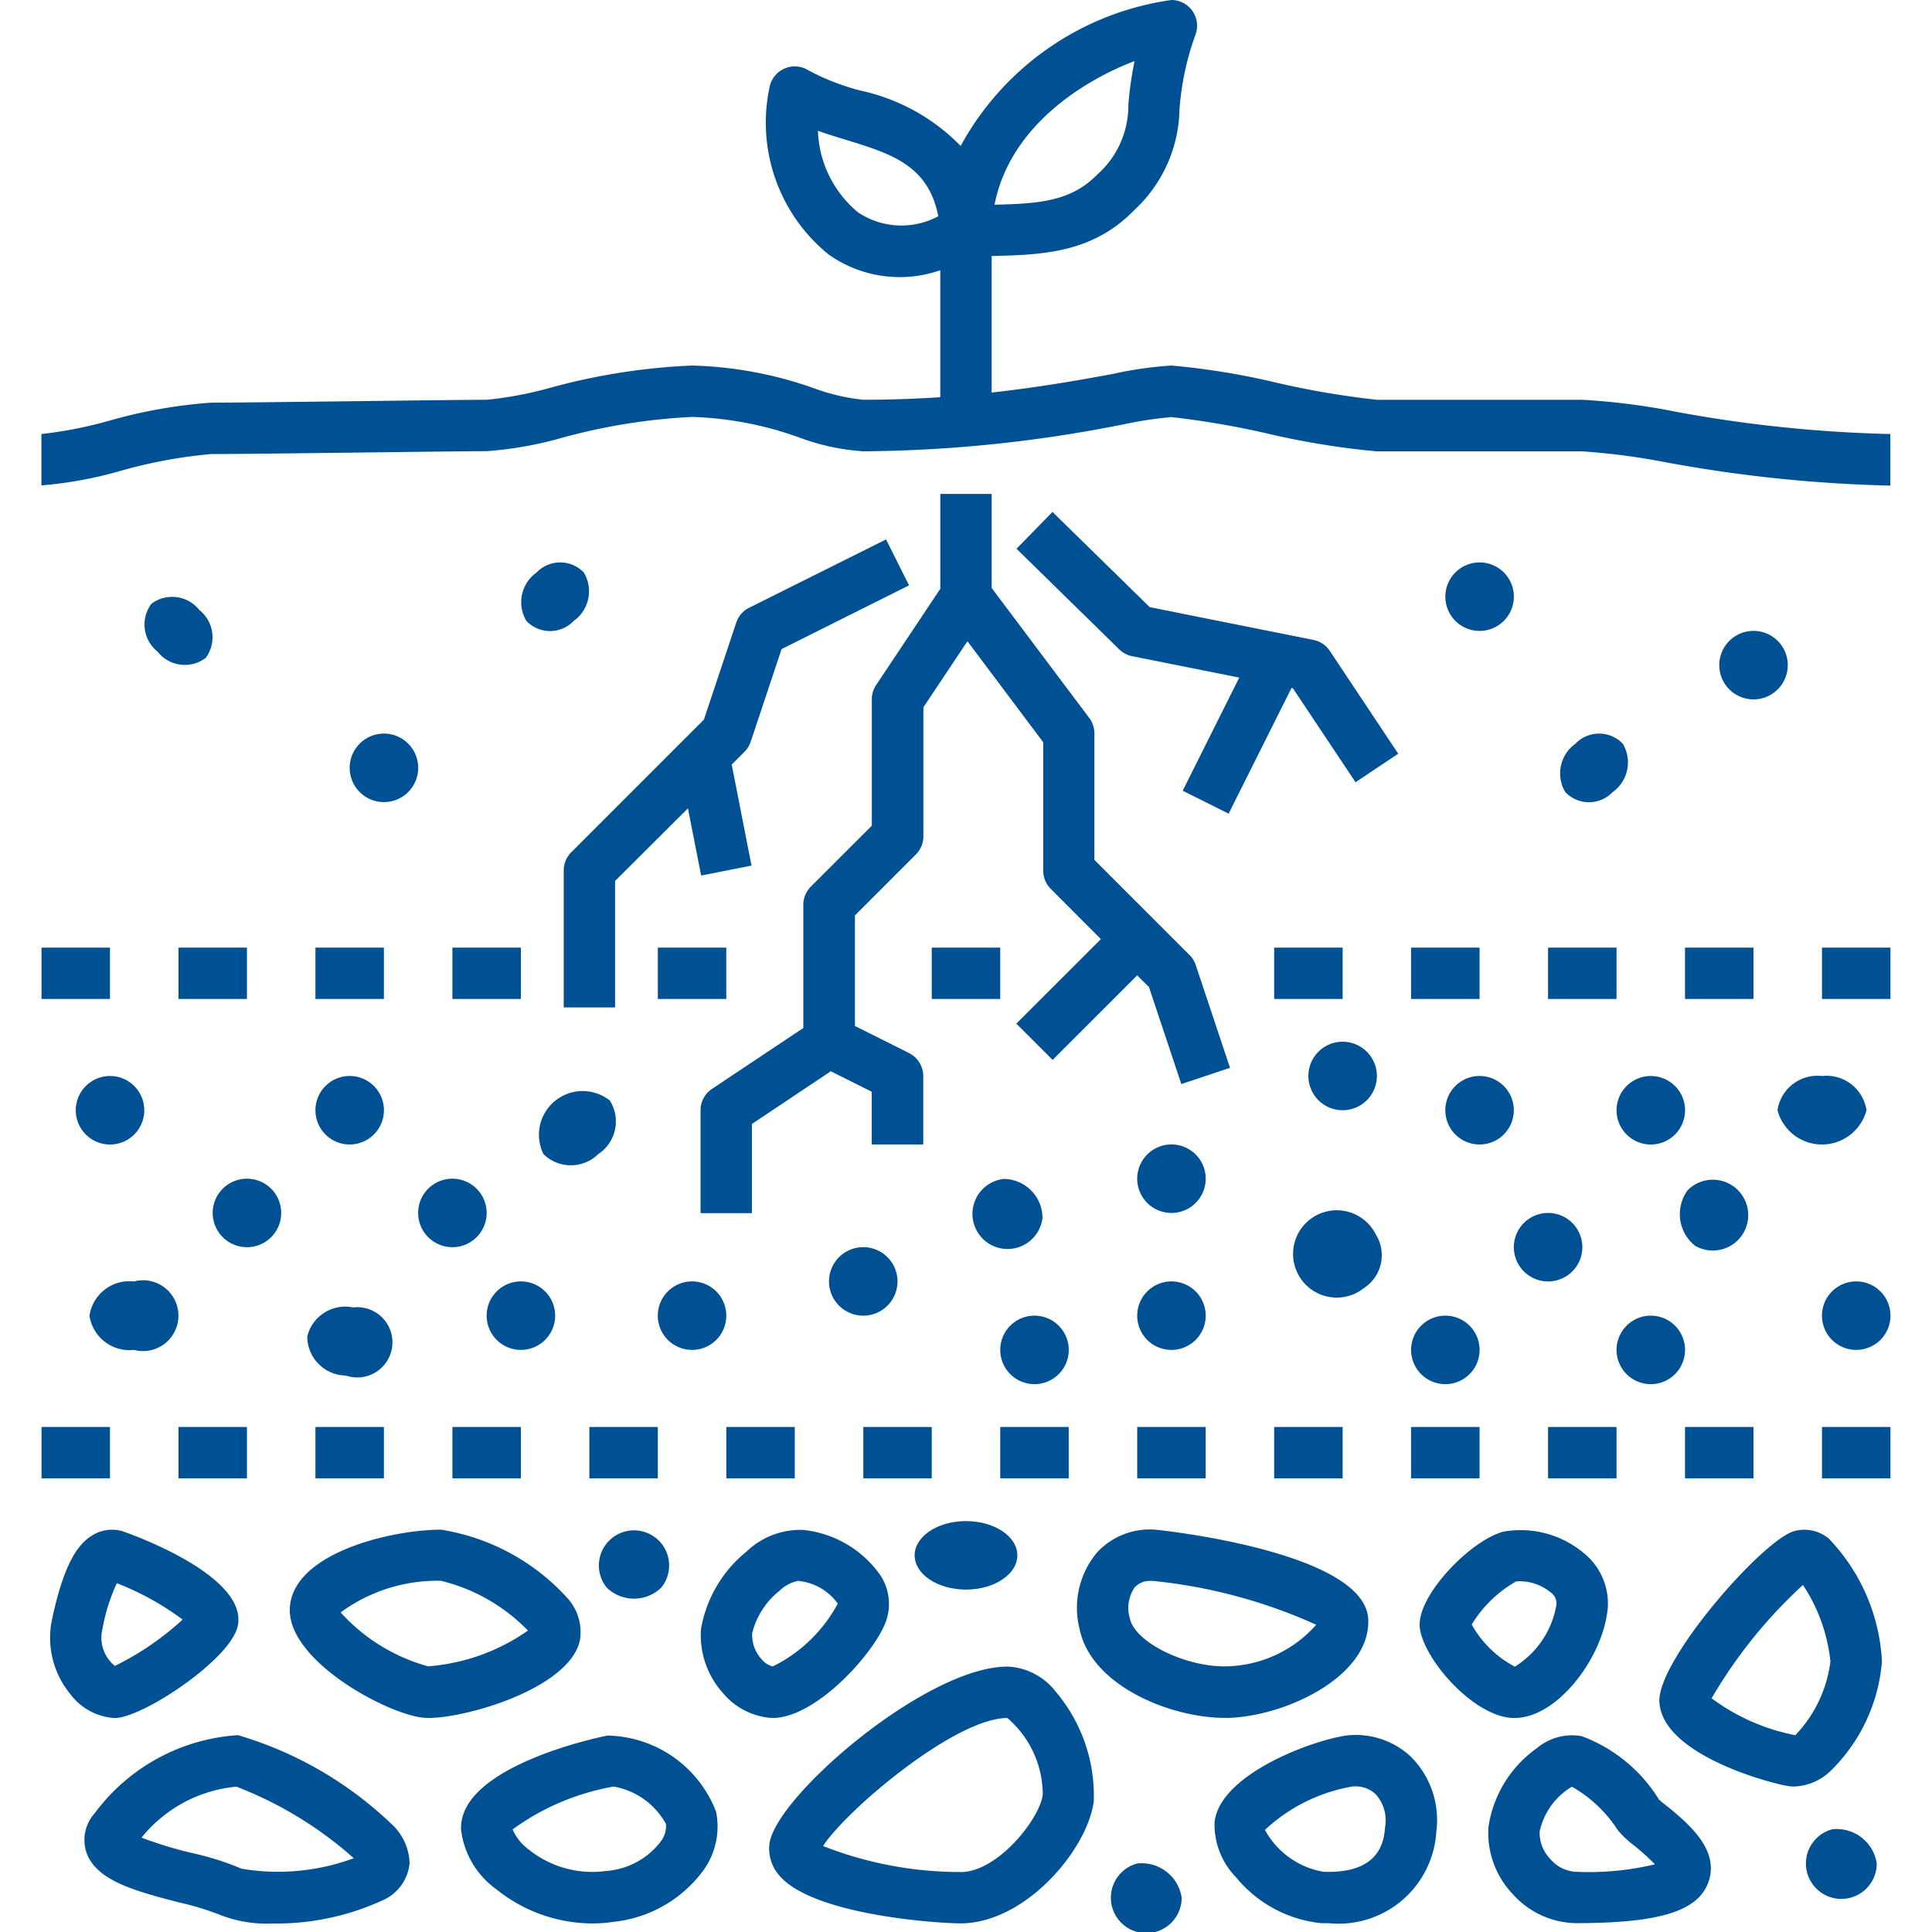 <svg xmlns="http://www.w3.org/2000/svg" xmlns:xlink="http://www.w3.org/1999/xlink" width="55" height="55" viewBox="0 0 55 55"><defs><style>.a{fill:none;}.b{clip-path:url(#a);}.c{fill:#005193;}</style><clipPath id="a"><rect class="a" width="55" height="55"/></clipPath></defs><g transform="translate(0 0)"><g class="b" transform="translate(0 0)"><path class="c" d="M19.271,46.317a1,1,0,1,0-1.558,0,1.114,1.114,0,0,0,1.558,0" transform="translate(-0.443 -1.124)"/><path class="c" d="M40.129,36.046a1.243,1.243,0,1,0-.333,1.522,1.115,1.115,0,0,0,.333-1.522" transform="translate(-0.962 -0.903)"/><path class="c" d="M46,21.714a1.038,1.038,0,0,0-.288,1.378.932.932,0,0,0,1.347,0,1.037,1.037,0,0,0,.289-1.378.933.933,0,0,0-1.348,0" transform="translate(-1.151 -0.542)"/><path class="c" d="M8.974,39.024a1.114,1.114,0,0,0,1.1,1.1,1,1,0,1,0,.208-1.939,1.113,1.113,0,0,0-1.311.839" transform="translate(-0.227 -0.965)"/><path class="c" d="M17.759,32.136a1.244,1.244,0,0,0-1.891,1.524,1.114,1.114,0,0,0,1.558,0,1.113,1.113,0,0,0,.333-1.521" transform="translate(-0.396 -0.804)"/><path class="c" d="M15.658,16.714a1.037,1.037,0,0,0-.289,1.378.932.932,0,0,0,1.347,0,1.037,1.037,0,0,0,.289-1.378.932.932,0,0,0-1.347,0" transform="translate(-0.384 -0.415)"/><path class="c" d="M29.285,34.432a1,1,0,1,0,1.1,1.1,1.113,1.113,0,0,0-1.1-1.1" transform="translate(-0.707 -0.87)"/><path class="c" d="M28.175,46.375c.808,0,1.462-.437,1.462-.975s-.654-.975-1.462-.975-1.462.437-1.462.975.654.975,1.462.975" transform="translate(-0.675 -1.123)"/><path class="c" d="M33.18,54.426a1.008,1.008,0,1,0,1.267.975,1.15,1.15,0,0,0-1.267-.975" transform="translate(-0.807 -1.376)"/><path class="c" d="M2.613,38.4a1.15,1.15,0,0,0,1.267.975,1.008,1.008,0,1,0,0-1.949,1.15,1.15,0,0,0-1.267.975" transform="translate(-0.066 -0.946)"/><path class="c" d="M43.188,16.426a.975.975,0,1,0,.975.975.974.974,0,0,0-.975-.975" transform="translate(-1.067 -0.415)"/><path class="c" d="M49.495,36.336a1.008,1.008,0,1,0-.207-1.585,1.149,1.149,0,0,0,.207,1.585" transform="translate(-1.24 -0.872)"/><path class="c" d="M4.416,17.629a.989.989,0,0,0,.178,1.366.989.989,0,0,0,1.366.178.989.989,0,0,0-.178-1.366.989.989,0,0,0-1.366-.178" transform="translate(-0.106 -0.441)"/><path class="c" d="M53.48,53.426a1.008,1.008,0,1,0,1.267.975,1.15,1.15,0,0,0-1.267-.975" transform="translate(-1.32 -1.35)"/><path class="c" d="M53.18,31.426a1.15,1.15,0,0,0-1.267.975,1.311,1.311,0,0,0,2.534,0,1.15,1.15,0,0,0-1.267-.975" transform="translate(-1.312 -0.794)"/><path class="c" d="M44.213,36.4a.975.975,0,1,0,.975-.975.974.974,0,0,0-.975.975" transform="translate(-1.117 -0.895)"/><path class="c" d="M48.188,31.426a.975.975,0,1,0,.975.975.974.974,0,0,0-.975-.975" transform="translate(-1.193 -0.794)"/><path class="c" d="M11.188,21.426a.975.975,0,1,0,.975.975.974.974,0,0,0-.975-.975" transform="translate(-0.258 -0.542)"/><path class="c" d="M51.188,18.426a.975.975,0,1,0,.975.975.974.974,0,0,0-.975-.975" transform="translate(-1.269 -0.466)"/><path class="c" d="M42.188,40.375a.975.975,0,1,0-.975-.975.974.974,0,0,0,.975.975" transform="translate(-1.042 -0.971)"/><path class="c" d="M48.188,40.375a.975.975,0,1,0-.975-.975.974.974,0,0,0,.975.975" transform="translate(-1.193 -0.971)"/><path class="c" d="M53.213,38.4a.975.975,0,1,0,.975-.975.974.974,0,0,0-.975.975" transform="translate(-1.345 -0.946)"/><path class="c" d="M3.188,31.426a.975.975,0,1,0,.975.975.974.974,0,0,0-.975-.975" transform="translate(-0.056 -0.794)"/><path class="c" d="M8.162,35.4a.975.975,0,1,0-.975.975.974.974,0,0,0,.975-.975" transform="translate(-0.157 -0.87)"/><path class="c" d="M34.188,39.375a.975.975,0,1,0-.975-.975.974.974,0,0,0,.975.975" transform="translate(-0.839 -0.946)"/><path class="c" d="M10.188,33.375a.975.975,0,1,0-.975-.975.974.974,0,0,0,.975.975" transform="translate(-0.233 -0.794)"/><path class="c" d="M12.213,35.4a.975.975,0,1,0,.975-.975.974.974,0,0,0-.975.975" transform="translate(-0.309 -0.87)"/><path class="c" d="M14.213,38.4a.975.975,0,1,0,.975-.975.974.974,0,0,0-.975.975" transform="translate(-0.359 -0.946)"/><path class="c" d="M21.162,38.4a.975.975,0,1,0-.975.975.974.974,0,0,0,.975-.975" transform="translate(-0.486 -0.946)"/><path class="c" d="M26.162,37.4a.975.975,0,1,0-.975.975.974.974,0,0,0,.975-.975" transform="translate(-0.612 -0.921)"/><path class="c" d="M34.188,35.375a.975.975,0,1,0-.975-.975.974.974,0,0,0,.975.975" transform="translate(-0.839 -0.845)"/><path class="c" d="M29.213,39.4a.975.975,0,1,0,.975-.975.974.974,0,0,0-.975.975" transform="translate(-0.738 -0.971)"/><path class="c" d="M38.213,31.4a.975.975,0,1,0,.975-.975.974.974,0,0,0-.975.975" transform="translate(-0.966 -0.769)"/><path class="c" d="M44.162,32.4a.975.975,0,1,0-.975.975.974.974,0,0,0,.975-.975" transform="translate(-1.067 -0.794)"/><path class="c" d="M47.684,11.71a19.088,19.088,0,0,0-2.608-.329H39.227a24.408,24.408,0,0,1-2.834-.481,20.9,20.9,0,0,0-3.015-.494,10.925,10.925,0,0,0-1.68.242c-.893.164-2.05.373-3.437.527l0-3.887c1.4-.033,2.858-.07,4.053-1.3a4,4,0,0,0,1.294-2.871A7.94,7.94,0,0,1,34.066.98.732.732,0,0,0,33.379,0a8.121,8.121,0,0,0-6,4.155,5.64,5.64,0,0,0-2.851-1.576A6.631,6.631,0,0,1,23.041,2a.724.724,0,0,0-.677-.048.732.732,0,0,0-.425.529A4.832,4.832,0,0,0,23.61,7.237a3.5,3.5,0,0,0,3.189.456v3.614c-.686.046-1.417.073-2.193.073a5.7,5.7,0,0,1-1.407-.329,11.219,11.219,0,0,0-3.467-.645,18.146,18.146,0,0,0-4.032.632,10.628,10.628,0,0,1-1.816.343c-.526,0-2.051.019-3.641.039-1.722.02-3.522.043-4.2.043a14.214,14.214,0,0,0-2.91.516,11.948,11.948,0,0,1-1.923.377v1.462A11.551,11.551,0,0,0,3.48,13.4a13.832,13.832,0,0,1,2.565-.474c.678,0,2.486-.022,4.216-.043,1.582-.019,3.1-.039,3.623-.039a10.65,10.65,0,0,0,2.154-.383,17.085,17.085,0,0,1,3.694-.592,9.879,9.879,0,0,1,3.033.579,6.457,6.457,0,0,0,1.84.4,38.923,38.923,0,0,0,7.357-.757,11.612,11.612,0,0,1,1.415-.217,24.329,24.329,0,0,1,2.727.466,22.545,22.545,0,0,0,3.121.509h5.848a19.173,19.173,0,0,1,2.372.31,39.97,39.97,0,0,0,6.4.665V12.356a38.238,38.238,0,0,1-6.164-.645M24.466,6.052a3.151,3.151,0,0,1-1.15-2.328c.258.092.521.173.779.251,1.308.4,2.364.728,2.647,2.181a2.221,2.221,0,0,1-2.276-.105M32.33,1.734a10.9,10.9,0,0,0-.177,1.238,2.62,2.62,0,0,1-.889,2c-.755.778-1.715.826-2.921.856.447-2.282,2.615-3.57,3.988-4.09" transform="translate(-0.031 0)"/><path class="c" d="M27.286,14.426v2.7l-1.827,2.74a.732.732,0,0,0-.123.405v3.6L23.6,25.606a.728.728,0,0,0-.214.517v3.508l-2.6,1.732a.73.73,0,0,0-.326.608V34.9h1.462V32.362l2.246-1.5,1.166.583v1.5H26.8V31a.732.732,0,0,0-.4-.654l-1.545-.773V26.426l1.735-1.736a.728.728,0,0,0,.214-.517V20.5l1.254-1.88,2.158,2.877v3.655a.728.728,0,0,0,.214.517L31.857,27.1,29.45,29.505l1.033,1.033,2.408-2.407.335.335.921,2.76,1.386-.462-.975-2.924a.708.708,0,0,0-.176-.286l-2.71-2.711v-3.6a.734.734,0,0,0-.146-.439l-2.778-3.7V14.426Z" transform="translate(-0.517 -0.365)"/><path class="c" d="M21.741,17.7a.731.731,0,0,0-.366.423l-.92,2.76-3.777,3.777a.732.732,0,0,0-.214.517v3.9h1.462v-3.6L20,23.41l.376,1.912,1.434-.282-.564-2.876.365-.365a.73.73,0,0,0,.176-.286l.879-2.637,3.628-1.814-.654-1.308Z" transform="translate(-0.416 -0.398)"/><path class="c" d="M38.606,18.907a.728.728,0,0,0-.465-.311l-4.66-.933-2.769-2.711L29.688,16l2.924,2.864a.724.724,0,0,0,.368.194l3.049.61-1.61,3.22,1.308.653,1.789-3.576.041.008,1.782,2.673,1.216-.811Z" transform="translate(-0.75 -0.378)"/><rect class="c" width="1.949" height="1.462" transform="translate(1.182 26.977)"/><rect class="c" width="1.949" height="1.462" transform="translate(5.081 26.977)"/><rect class="c" width="1.949" height="1.462" transform="translate(8.98 26.977)"/><rect class="c" width="1.949" height="1.462" transform="translate(12.879 26.977)"/><rect class="c" width="1.949" height="1.462" transform="translate(18.727 26.977)"/><rect class="c" width="1.949" height="1.462" transform="translate(26.525 26.977)"/><rect class="c" width="1.949" height="1.462" transform="translate(36.273 26.977)"/><rect class="c" width="1.949" height="1.462" transform="translate(40.171 26.977)"/><rect class="c" width="1.949" height="1.462" transform="translate(44.07 26.977)"/><rect class="c" width="1.949" height="1.462" transform="translate(47.969 26.977)"/><rect class="c" width="1.949" height="1.462" transform="translate(51.868 26.977)"/><rect class="c" width="1.949" height="1.462" transform="translate(1.182 40.623)"/><rect class="c" width="1.949" height="1.462" transform="translate(5.081 40.623)"/><rect class="c" width="1.949" height="1.462" transform="translate(8.98 40.623)"/><rect class="c" width="1.949" height="1.462" transform="translate(12.879 40.623)"/><rect class="c" width="1.949" height="1.462" transform="translate(16.778 40.623)"/><rect class="c" width="1.949" height="1.462" transform="translate(20.677 40.623)"/><rect class="c" width="1.949" height="1.462" transform="translate(24.576 40.623)"/><rect class="c" width="1.949" height="1.462" transform="translate(28.475 40.623)"/><rect class="c" width="1.949" height="1.462" transform="translate(32.374 40.623)"/><rect class="c" width="1.949" height="1.462" transform="translate(36.273 40.623)"/><rect class="c" width="1.949" height="1.462" transform="translate(40.171 40.623)"/><rect class="c" width="1.949" height="1.462" transform="translate(44.07 40.623)"/><rect class="c" width="1.949" height="1.462" transform="translate(47.969 40.623)"/><rect class="c" width="1.949" height="1.462" transform="translate(51.868 40.623)"/><path class="c" d="M16.72,47.838a1.439,1.439,0,0,0-.368-1.231,6.156,6.156,0,0,0-3.582-1.931c-1.455,0-4.306.692-4.306,2.294,0,1.463,2.761,2.954,3.8,3.058a1.506,1.506,0,0,0,.156.007c1.1,0,4-.851,4.3-2.2m-4.309.734a5.234,5.234,0,0,1-2.5-1.538,4.652,4.652,0,0,1,2.857-.9,5.139,5.139,0,0,1,2.475,1.417,5.7,5.7,0,0,1-2.834,1.017" transform="translate(-0.214 -1.129)"/><path class="c" d="M30.632,49.4a1.837,1.837,0,0,0-1.382-.726c-2.305,0-6.584,3.68-6.776,5.036a1.155,1.155,0,0,0,.293.926c.967,1.114,4.491,1.348,5.144,1.348,1.847,0,3.616-2.1,3.794-3.473A4.574,4.574,0,0,0,30.632,49.4m-2.721,5.122A10.657,10.657,0,0,1,24,53.783c.607-.965,3.728-3.641,5.245-3.645a2.875,2.875,0,0,1,1.008,2.187c-.09.687-1.28,2.2-2.344,2.2" transform="translate(-0.568 -1.23)"/><path class="c" d="M22.507,50.037c1.224,0,2.854-1.791,3.219-2.716a1.488,1.488,0,0,0-.15-1.353,3.073,3.073,0,0,0-2.2-1.286,2.219,2.219,0,0,0-1.611.62,3.63,3.63,0,0,0-1.292,2.2,2.464,2.464,0,0,0,.615,1.814,1.989,1.989,0,0,0,1.361.717h.059m-.578-2.41a2.226,2.226,0,0,1,.776-1.206,1.048,1.048,0,0,1,.531-.283h.011a1.577,1.577,0,0,1,1.119.646,4.216,4.216,0,0,1-1.853,1.79.608.608,0,0,1-.327-.22,1.008,1.008,0,0,1-.257-.727" transform="translate(-0.517 -1.129)"/><path class="c" d="M31.527,47.5c.33,1.615,2.581,2.534,4.146,2.534.089,0,.175,0,.258-.009,1.638-.116,3.88-1.236,3.815-2.795-.08-1.925-5.916-2.54-5.974-2.545a2.035,2.035,0,0,0-1.751.646,2.451,2.451,0,0,0-.494,2.168m1.579-1.188a.564.564,0,0,1,.432-.176.785.785,0,0,1,.086,0,14.884,14.884,0,0,1,4.641,1.247,3.489,3.489,0,0,1-2.436,1.179c-1.176.079-2.725-.654-2.869-1.36a1.031,1.031,0,0,1,.146-.895" transform="translate(-0.795 -1.129)"/><path class="c" d="M46.813,46.963a1.842,1.842,0,0,0-.668-1.612,2.8,2.8,0,0,0-2.288-.621c-.91.228-2.395,1.743-2.395,2.645,0,.858,1.513,2.662,2.7,2.662,1.228,0,2.505-1.718,2.649-3.074m-3.867.414a3.5,3.5,0,0,1,1.267-1.229,1.382,1.382,0,0,1,.973.307.382.382,0,0,1,.173.354,2.579,2.579,0,0,1-1.184,1.766,3,3,0,0,1-1.229-1.2" transform="translate(-1.048 -1.129)"/><path class="c" d="M53.277,44.921a1.092,1.092,0,0,0-.99-.2h0c-.918.288-3.88,3.677-3.823,4.855.076,1.527,3.23,2.336,3.677,2.4a1.142,1.142,0,0,0,.159.011,1.57,1.57,0,0,0,1.036-.442A4.9,4.9,0,0,0,54.8,48.426a5.447,5.447,0,0,0-1.522-3.505m-.938,5.607a5.879,5.879,0,0,1-2.389-1.052,13.823,13.823,0,0,1,2.6-3.226,4.841,4.841,0,0,1,.782,2.177,3.693,3.693,0,0,1-1,2.1" transform="translate(-1.225 -1.129)"/><path class="c" d="M39.146,50.7h0c-1.016.171-3.515,1.116-3.674,2.447a2.154,2.154,0,0,0,.618,1.583,3.6,3.6,0,0,0,2.422,1.3c.07,0,.138,0,.206,0a2.788,2.788,0,0,0,3.068-2.611,2.545,2.545,0,0,0-.743-2.145,2.3,2.3,0,0,0-1.9-.576m-.573,3.868a2.352,2.352,0,0,1-1.664-1.191,4.841,4.841,0,0,1,2.478-1.234.843.843,0,0,1,.666.209,1.107,1.107,0,0,1,.276.948c-.028.331-.1,1.334-1.755,1.268" transform="translate(-0.896 -1.281)"/><path class="c" d="M48.553,52.7c-.105-.087-.195-.158-.225-.185a4.36,4.36,0,0,0-2.2-1.808,1.55,1.55,0,0,0-1.273.337A3.347,3.347,0,0,0,43.47,53.3a2.532,2.532,0,0,0,.691,1.9,2.466,2.466,0,0,0,1.786.829c2.391,0,3.488-.338,3.786-1.169.33-.92-.578-1.669-1.179-2.164m-2.606,1.871a1.022,1.022,0,0,1-.711-.359,1.067,1.067,0,0,1-.308-.792,1.975,1.975,0,0,1,.917-1.271,3.752,3.752,0,0,1,1.307,1.236,2.754,2.754,0,0,0,.471.443,6.628,6.628,0,0,1,.587.53,8.072,8.072,0,0,1-2.263.212" transform="translate(-1.098 -1.281)"/><path class="c" d="M17.629,50.69h0c-.042.006-4.253.839-4.163,2.685a2.439,2.439,0,0,0,1.01,1.694,4.365,4.365,0,0,0,2.728.968,4.015,4.015,0,0,0,.631-.049,3.636,3.636,0,0,0,2.537-1.473,2.13,2.13,0,0,0,.353-1.659,3.378,3.378,0,0,0-3.1-2.167m1.524,3.017a2.148,2.148,0,0,1-1.546.837,2.893,2.893,0,0,1-2.209-.608,1.418,1.418,0,0,1-.462-.574,6.909,6.909,0,0,1,2.877-1.22,2.109,2.109,0,0,1,1.49,1.066.725.725,0,0,1-.151.5" transform="translate(-0.34 -1.281)"/><path class="c" d="M6.853,50.677a5.5,5.5,0,0,0-4.09,2.217A1.138,1.138,0,0,0,2.517,54c.268.825,1.43,1.125,2.659,1.443a7.76,7.76,0,0,1,1.116.337,3.629,3.629,0,0,0,1.524.259,7.245,7.245,0,0,0,3.167-.673,1.281,1.281,0,0,0,.739-1.044A1.569,1.569,0,0,0,11.2,53.2a10.677,10.677,0,0,0-4.351-2.519m.094,3.8a7.891,7.891,0,0,0-1.406-.446,11.684,11.684,0,0,1-1.446-.44,3.932,3.932,0,0,1,2.666-1.448H6.8a10.877,10.877,0,0,1,3.333,2.034,6.221,6.221,0,0,1-3.184.3" transform="translate(-0.062 -1.281)"/><path class="c" d="M3.321,50.037c.791-.015,3.312-1.685,3.488-2.639.271-1.475-3.273-2.677-3.311-2.686a1.061,1.061,0,0,0-.834.126c-.342.21-.779.667-1.141,2.372a2.518,2.518,0,0,0,.51,2.139,1.7,1.7,0,0,0,1.267.689Zm-.369-2.523A5.243,5.243,0,0,1,3.363,46.2a7.866,7.866,0,0,1,1.872,1.035,8.11,8.11,0,0,1-1.928,1.319,1.035,1.035,0,0,1-.356-1.043" transform="translate(-0.037 -1.129)"/></g></g></svg>